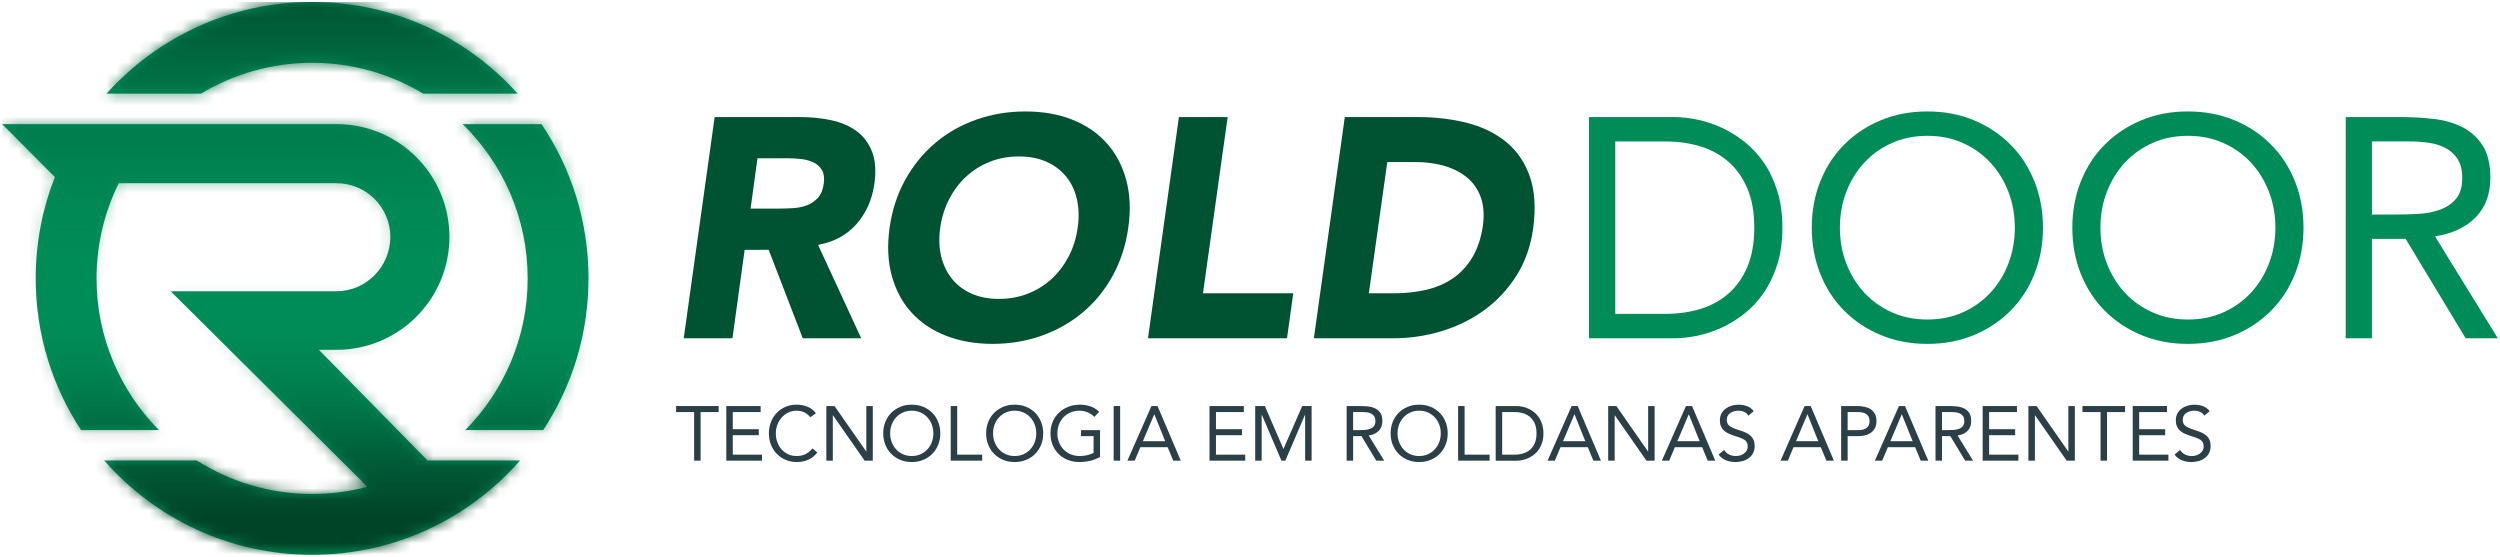 <?xml version="1.0" encoding="UTF-8"?>
<svg xmlns="http://www.w3.org/2000/svg" xmlns:xlink="http://www.w3.org/1999/xlink" version="1.1" id="Camada_1" x="0px" y="0px" width="229px" height="51px" viewBox="15.5 29 229 51" xml:space="preserve">
<g>
	<g>
		<path fill="#2B3F47" d="M81.329,66.746h-1.653v4.45h-0.594v-4.45h-1.653v-0.553h3.9V66.746z"></path>
		<path fill="#2B3F47" d="M82.029,66.193h3.145v0.553h-2.552v1.568h2.382v0.551h-2.382v1.78h2.679v0.551h-3.272V66.193z"></path>
		<path fill="#2B3F47" d="M89.724,67.227c-0.15-0.203-0.336-0.355-0.558-0.457s-0.453-0.15-0.693-0.15    c-0.277,0-0.533,0.057-0.766,0.17c-0.233,0.111-0.435,0.266-0.604,0.455c-0.169,0.191-0.301,0.412-0.396,0.664    c-0.094,0.252-0.141,0.514-0.141,0.789c0,0.291,0.047,0.563,0.141,0.814c0.095,0.251,0.226,0.472,0.393,0.655    c0.167,0.188,0.367,0.334,0.6,0.443c0.233,0.107,0.491,0.162,0.773,0.162c0.307,0,0.58-0.061,0.82-0.182    c0.241-0.119,0.45-0.291,0.629-0.518l0.445,0.371c-0.226,0.305-0.498,0.525-0.816,0.666c-0.318,0.143-0.677,0.213-1.078,0.213    c-0.357,0-0.692-0.066-1.003-0.197c-0.311-0.133-0.581-0.314-0.809-0.549c-0.229-0.232-0.407-0.51-0.537-0.83    c-0.13-0.321-0.194-0.673-0.194-1.052c0-0.369,0.062-0.713,0.187-1.033s0.3-0.598,0.526-0.834    c0.226-0.234,0.495-0.422,0.806-0.559c0.311-0.137,0.652-0.203,1.024-0.203c0.339,0,0.666,0.059,0.979,0.184    c0.313,0.121,0.576,0.322,0.788,0.602L89.724,67.227z"></path>
		<path fill="#2B3F47" d="M91.194,66.193h0.75l2.897,4.155h0.014v-4.155h0.593v5.003h-0.749l-2.898-4.153h-0.014v4.153h-0.594    L91.194,66.193L91.194,66.193z"></path>
		<path fill="#2B3F47" d="M99.017,71.323c-0.381,0-0.731-0.066-1.049-0.197c-0.318-0.133-0.594-0.314-0.827-0.549    c-0.233-0.232-0.415-0.51-0.544-0.832c-0.129-0.323-0.194-0.673-0.194-1.048c0-0.379,0.065-0.73,0.194-1.051    c0.13-0.322,0.311-0.604,0.544-0.834c0.233-0.232,0.509-0.416,0.827-0.549c0.318-0.133,0.668-0.195,1.049-0.195    c0.382,0,0.731,0.063,1.049,0.195s0.594,0.314,0.828,0.549c0.232,0.23,0.415,0.512,0.543,0.834c0.13,0.32,0.195,0.672,0.195,1.051    c0,0.375-0.064,0.725-0.195,1.048c-0.128,0.322-0.311,0.6-0.543,0.832c-0.233,0.234-0.509,0.416-0.828,0.549    C99.749,71.257,99.399,71.323,99.017,71.323z M99.017,70.772c0.292,0,0.56-0.055,0.802-0.162c0.243-0.109,0.451-0.258,0.625-0.445    c0.175-0.189,0.31-0.41,0.407-0.661c0.097-0.252,0.145-0.52,0.145-0.807c0-0.289-0.048-0.559-0.145-0.813    c-0.097-0.252-0.232-0.473-0.407-0.658c-0.174-0.189-0.382-0.338-0.625-0.445c-0.243-0.109-0.51-0.162-0.802-0.162    s-0.56,0.053-0.802,0.162c-0.242,0.107-0.451,0.256-0.625,0.445c-0.174,0.188-0.31,0.406-0.406,0.658    c-0.097,0.254-0.145,0.521-0.145,0.813c0,0.287,0.048,0.555,0.145,0.807c0.096,0.251,0.232,0.472,0.406,0.661    c0.174,0.188,0.383,0.336,0.625,0.445C98.458,70.718,98.725,70.772,99.017,70.772z"></path>
		<path fill="#2B3F47" d="M102.586,66.193h0.594v4.452h2.289v0.551h-2.883V66.193z"></path>
		<path fill="#2B3F47" d="M108.444,71.323c-0.382,0-0.731-0.066-1.049-0.197c-0.318-0.133-0.594-0.314-0.827-0.549    c-0.233-0.232-0.415-0.51-0.544-0.832c-0.129-0.323-0.194-0.673-0.194-1.048c0-0.379,0.065-0.73,0.194-1.051    c0.129-0.322,0.311-0.604,0.544-0.834c0.233-0.232,0.509-0.416,0.827-0.549s0.667-0.195,1.049-0.195    c0.381,0,0.731,0.063,1.05,0.195c0.318,0.133,0.593,0.314,0.827,0.549c0.233,0.23,0.415,0.512,0.544,0.834    c0.13,0.32,0.194,0.672,0.194,1.051c0,0.375-0.064,0.725-0.194,1.048c-0.129,0.322-0.311,0.6-0.544,0.832    c-0.233,0.234-0.509,0.416-0.827,0.549C109.176,71.257,108.826,71.323,108.444,71.323z M108.444,70.772    c0.292,0,0.559-0.055,0.802-0.162c0.242-0.109,0.451-0.258,0.625-0.445c0.174-0.189,0.31-0.41,0.406-0.661    c0.097-0.252,0.145-0.52,0.145-0.807c0-0.289-0.048-0.559-0.145-0.813c-0.096-0.252-0.232-0.473-0.406-0.658    c-0.174-0.189-0.383-0.338-0.625-0.445c-0.243-0.109-0.51-0.162-0.802-0.162s-0.56,0.053-0.802,0.162    c-0.243,0.107-0.451,0.256-0.626,0.445c-0.174,0.188-0.309,0.406-0.406,0.658c-0.097,0.254-0.145,0.521-0.145,0.813    c0,0.287,0.048,0.555,0.145,0.807c0.097,0.251,0.232,0.472,0.406,0.661c0.175,0.188,0.383,0.336,0.626,0.445    C107.885,70.718,108.152,70.772,108.444,70.772z"></path>
		<path fill="#2B3F47" d="M116.268,70.856c-0.288,0.16-0.59,0.279-0.909,0.355c-0.317,0.074-0.639,0.111-0.964,0.111    c-0.391,0-0.749-0.064-1.074-0.191c-0.325-0.127-0.606-0.305-0.844-0.535c-0.238-0.232-0.423-0.51-0.555-0.832    c-0.132-0.321-0.197-0.679-0.197-1.067c0-0.396,0.069-0.756,0.208-1.078c0.139-0.322,0.331-0.6,0.576-0.826    c0.244-0.23,0.53-0.408,0.854-0.535c0.325-0.127,0.676-0.189,1.054-0.189c0.329,0,0.646,0.047,0.95,0.148    c0.304,0.098,0.576,0.266,0.815,0.506l-0.445,0.469c-0.169-0.184-0.376-0.326-0.618-0.426c-0.243-0.098-0.491-0.146-0.746-0.146    c-0.288,0-0.554,0.051-0.799,0.154c-0.245,0.104-0.458,0.248-0.64,0.432c-0.181,0.186-0.322,0.402-0.424,0.656    c-0.101,0.256-0.152,0.533-0.152,0.836c0,0.295,0.051,0.572,0.152,0.826c0.102,0.253,0.243,0.476,0.424,0.659    c0.182,0.188,0.4,0.33,0.654,0.436c0.254,0.104,0.535,0.154,0.841,0.154c0.203,0,0.415-0.023,0.635-0.072    c0.222-0.051,0.425-0.121,0.608-0.217v-1.532h-1.152V68.4h1.746v2.456H116.268z"></path>
		<path fill="#2B3F47" d="M117.511,66.193h0.594v5.003h-0.594V66.193z"></path>
		<path fill="#2B3F47" d="M120.973,66.193h0.559l2.128,5.003h-0.693l-0.509-1.23h-2.501l-0.516,1.23h-0.671L120.973,66.193z     M121.242,66.957h-0.014l-1.039,2.459h2.042L121.242,66.957z"></path>
		<path fill="#2B3F47" d="M126.289,66.193h3.145v0.553h-2.552v1.568h2.382v0.551h-2.382v1.78h2.679v0.551h-3.271L126.289,66.193    L126.289,66.193z"></path>
		<path fill="#2B3F47" d="M130.479,66.193h0.883l1.695,3.921h0.014l1.711-3.921h0.861v5.003h-0.593V67h-0.016l-1.796,4.196h-0.358    L131.086,67h-0.017v4.196h-0.591L130.479,66.193L130.479,66.193z"></path>
		<path fill="#2B3F47" d="M138.853,66.193h1.279c0.24,0,0.479,0.016,0.717,0.043s0.451,0.09,0.639,0.184    c0.189,0.096,0.343,0.232,0.462,0.414c0.116,0.18,0.176,0.428,0.176,0.738c0,0.367-0.11,0.664-0.33,0.891    c-0.224,0.227-0.528,0.369-0.92,0.43l1.42,2.306h-0.728l-1.356-2.247h-0.765v2.247h-0.594V66.193z M139.446,68.4h0.529    c0.164,0,0.336-0.006,0.514-0.018c0.176-0.008,0.338-0.041,0.486-0.092c0.147-0.053,0.271-0.133,0.366-0.244    c0.097-0.107,0.146-0.27,0.146-0.477c0-0.18-0.035-0.322-0.105-0.432c-0.07-0.107-0.162-0.191-0.277-0.25    c-0.114-0.059-0.246-0.098-0.391-0.117c-0.143-0.018-0.287-0.027-0.434-0.027h-0.834V68.4L139.446,68.4z"></path>
		<path fill="#2B3F47" d="M145.495,71.323c-0.381,0-0.73-0.066-1.049-0.197c-0.318-0.133-0.594-0.314-0.828-0.549    c-0.232-0.232-0.414-0.51-0.543-0.832c-0.129-0.323-0.195-0.673-0.195-1.048c0-0.379,0.066-0.73,0.195-1.051    c0.129-0.322,0.311-0.604,0.543-0.834c0.234-0.232,0.51-0.416,0.828-0.549s0.668-0.195,1.049-0.195s0.73,0.063,1.051,0.195    c0.316,0.133,0.592,0.314,0.826,0.549c0.232,0.23,0.414,0.512,0.543,0.834c0.131,0.32,0.195,0.672,0.195,1.051    c0,0.375-0.064,0.725-0.195,1.048c-0.129,0.322-0.311,0.6-0.543,0.832c-0.234,0.234-0.51,0.416-0.826,0.549    C146.226,71.257,145.876,71.323,145.495,71.323z M145.495,70.772c0.293,0,0.559-0.055,0.801-0.162    c0.244-0.109,0.453-0.258,0.627-0.445c0.174-0.189,0.311-0.41,0.406-0.661c0.095-0.252,0.145-0.52,0.145-0.807    c0-0.289-0.049-0.559-0.145-0.813c-0.096-0.252-0.232-0.473-0.406-0.658c-0.174-0.189-0.383-0.338-0.627-0.445    c-0.242-0.109-0.508-0.162-0.801-0.162c-0.291,0-0.561,0.053-0.803,0.162c-0.242,0.107-0.451,0.256-0.625,0.445    c-0.174,0.188-0.312,0.406-0.406,0.658c-0.098,0.254-0.145,0.521-0.145,0.813c0,0.287,0.047,0.555,0.145,0.807    c0.096,0.251,0.232,0.472,0.406,0.661c0.174,0.188,0.383,0.336,0.625,0.445C144.935,70.718,145.204,70.772,145.495,70.772z"></path>
		<path fill="#2B3F47" d="M149.063,66.193h0.595v4.452h2.29v0.551h-2.885V66.193z"></path>
		<path fill="#2B3F47" d="M152.505,66.193h1.922c0.166,0,0.34,0.02,0.523,0.059c0.184,0.037,0.367,0.096,0.549,0.18    c0.18,0.082,0.355,0.188,0.521,0.322c0.168,0.131,0.315,0.291,0.44,0.475c0.129,0.186,0.229,0.402,0.306,0.645    c0.075,0.242,0.112,0.518,0.112,0.824c0,0.305-0.037,0.58-0.112,0.822c-0.074,0.241-0.177,0.456-0.306,0.644    c-0.125,0.188-0.272,0.346-0.44,0.477c-0.166,0.133-0.343,0.24-0.521,0.322c-0.182,0.082-0.365,0.143-0.549,0.18    s-0.357,0.057-0.523,0.057h-1.922V66.193z M153.099,70.646h1.131c0.287,0,0.556-0.037,0.799-0.113    c0.244-0.076,0.457-0.191,0.636-0.35c0.18-0.158,0.321-0.359,0.426-0.604c0.104-0.244,0.154-0.539,0.154-0.881    c0-0.346-0.052-0.641-0.154-0.885c-0.104-0.246-0.246-0.445-0.426-0.605c-0.179-0.156-0.392-0.273-0.636-0.348    c-0.243-0.076-0.512-0.113-0.799-0.113h-1.131V70.646z"></path>
		<path fill="#2B3F47" d="M159.46,66.193h0.557l2.127,5.003h-0.69l-0.509-1.23h-2.504l-0.514,1.23h-0.672L159.46,66.193z     M159.729,66.957h-0.016l-1.039,2.459h2.041L159.729,66.957z"></path>
		<path fill="#2B3F47" d="M162.81,66.193h0.748l2.898,4.155h0.014v-4.155h0.594v5.003h-0.75l-2.897-4.153h-0.013v4.153h-0.594    V66.193L162.81,66.193z"></path>
		<path fill="#2B3F47" d="M169.933,66.193h0.56l2.127,5.003h-0.693l-0.508-1.23h-2.502l-0.517,1.23h-0.672L169.933,66.193z     M170.2,66.957h-0.014l-1.039,2.459h2.041L170.2,66.957z"></path>
		<path fill="#2B3F47" d="M175.655,67.078c-0.098-0.16-0.23-0.277-0.396-0.352c-0.166-0.072-0.338-0.107-0.516-0.107    c-0.134,0-0.263,0.016-0.39,0.049s-0.242,0.082-0.344,0.148c-0.1,0.064-0.182,0.15-0.242,0.262    c-0.063,0.107-0.094,0.234-0.094,0.381c0,0.113,0.018,0.213,0.055,0.301c0.035,0.086,0.092,0.166,0.172,0.236    s0.189,0.137,0.326,0.197c0.137,0.063,0.303,0.123,0.502,0.184c0.191,0.063,0.379,0.127,0.562,0.197    c0.183,0.072,0.342,0.162,0.479,0.27c0.14,0.107,0.25,0.242,0.332,0.404c0.082,0.164,0.125,0.367,0.125,0.61    c0,0.25-0.049,0.469-0.149,0.65c-0.099,0.184-0.229,0.336-0.392,0.457c-0.162,0.119-0.35,0.209-0.563,0.268    c-0.211,0.061-0.43,0.09-0.656,0.09c-0.146,0-0.293-0.016-0.439-0.039c-0.146-0.025-0.284-0.064-0.42-0.119    c-0.135-0.057-0.26-0.125-0.379-0.213c-0.117-0.086-0.217-0.193-0.303-0.32l0.51-0.418c0.107,0.184,0.258,0.324,0.451,0.418    s0.398,0.141,0.615,0.141c0.127,0,0.254-0.02,0.385-0.055c0.129-0.039,0.246-0.094,0.35-0.168    c0.104-0.072,0.189-0.164,0.255-0.271c0.065-0.109,0.1-0.234,0.1-0.375c0-0.156-0.024-0.28-0.077-0.378    c-0.052-0.096-0.132-0.182-0.238-0.25c-0.109-0.07-0.246-0.135-0.412-0.191c-0.164-0.057-0.357-0.121-0.578-0.197    c-0.182-0.057-0.344-0.121-0.494-0.195c-0.152-0.072-0.283-0.162-0.393-0.268c-0.111-0.105-0.199-0.232-0.262-0.381    c-0.064-0.148-0.097-0.326-0.097-0.535c0-0.24,0.047-0.449,0.142-0.629c0.096-0.178,0.221-0.328,0.383-0.447    c0.16-0.121,0.342-0.213,0.543-0.273c0.203-0.061,0.416-0.09,0.637-0.09c0.281,0,0.541,0.043,0.773,0.129    c0.233,0.088,0.44,0.238,0.625,0.457L175.655,67.078z"></path>
		<path fill="#2B3F47" d="M180.8,66.193h0.559l2.127,5.003h-0.69l-0.51-1.23h-2.5l-0.519,1.23h-0.67L180.8,66.193z M181.069,66.957    h-0.014l-1.039,2.459h2.041L181.069,66.957z"></path>
		<path fill="#2B3F47" d="M184.149,66.193h1.483c0.231,0,0.453,0.021,0.662,0.066c0.209,0.047,0.396,0.119,0.558,0.227    c0.164,0.105,0.293,0.248,0.389,0.424c0.098,0.178,0.145,0.396,0.145,0.654c0,0.271-0.051,0.5-0.154,0.678    c-0.104,0.18-0.235,0.32-0.397,0.426c-0.164,0.104-0.342,0.178-0.533,0.219c-0.194,0.041-0.379,0.064-0.553,0.064h-1.004v2.245    h-0.595V66.193L184.149,66.193z M184.743,68.4h1.004c0.297,0,0.539-0.068,0.725-0.203c0.187-0.135,0.279-0.342,0.279-0.625    s-0.094-0.492-0.279-0.627c-0.186-0.133-0.428-0.199-0.725-0.199h-1.004V68.4z"></path>
		<path fill="#2B3F47" d="M189.444,66.193h0.557l2.127,5.003h-0.691l-0.51-1.23h-2.5l-0.518,1.23h-0.67L189.444,66.193z     M189.712,66.957h-0.014l-1.039,2.459h2.041L189.712,66.957z"></path>
		<path fill="#2B3F47" d="M192.792,66.193h1.281c0.238,0,0.479,0.016,0.715,0.043c0.238,0.027,0.453,0.09,0.641,0.184    c0.189,0.096,0.342,0.232,0.459,0.414c0.117,0.18,0.176,0.428,0.176,0.738c0,0.367-0.108,0.664-0.33,0.891    c-0.223,0.227-0.526,0.369-0.92,0.43l1.422,2.306h-0.729l-1.355-2.247h-0.766v2.247h-0.594V66.193z M193.386,68.4h0.531    c0.166,0,0.336-0.006,0.512-0.018c0.178-0.008,0.34-0.041,0.488-0.092c0.148-0.053,0.271-0.133,0.367-0.244    c0.096-0.107,0.145-0.27,0.145-0.477c0-0.18-0.035-0.322-0.104-0.432c-0.07-0.107-0.164-0.191-0.279-0.25    c-0.114-0.059-0.244-0.098-0.39-0.117c-0.145-0.018-0.288-0.027-0.434-0.027h-0.836V68.4z"></path>
		<path fill="#2B3F47" d="M197.11,66.193h3.145v0.553h-2.551v1.568h2.383v0.551h-2.383v1.78h2.68v0.551h-3.273V66.193L197.11,66.193    z"></path>
		<path fill="#2B3F47" d="M201.302,66.193h0.748l2.898,4.155h0.014v-4.155h0.594v5.003h-0.748l-2.897-4.153h-0.015v4.153h-0.594    V66.193z"></path>
		<path fill="#2B3F47" d="M210.155,66.746h-1.652v4.45h-0.594v-4.45h-1.654v-0.553h3.9V66.746z"></path>
		<path fill="#2B3F47" d="M210.856,66.193h3.143v0.553h-2.551v1.568h2.383v0.551h-2.383v1.78h2.68v0.551h-3.271V66.193    L210.856,66.193z"></path>
		<path fill="#2B3F47" d="M217.419,67.078c-0.098-0.16-0.229-0.277-0.395-0.352c-0.164-0.072-0.336-0.107-0.517-0.107    c-0.133,0-0.262,0.016-0.389,0.049c-0.128,0.033-0.242,0.082-0.345,0.148c-0.1,0.064-0.182,0.15-0.242,0.262    c-0.061,0.107-0.094,0.234-0.094,0.381c0,0.113,0.021,0.213,0.056,0.301c0.034,0.086,0.092,0.166,0.174,0.236    c0.078,0.07,0.188,0.137,0.324,0.197c0.137,0.063,0.305,0.123,0.502,0.184c0.192,0.063,0.381,0.127,0.563,0.197    c0.182,0.072,0.34,0.162,0.479,0.27c0.141,0.107,0.25,0.242,0.334,0.404c0.082,0.164,0.123,0.367,0.123,0.61    c0,0.25-0.049,0.469-0.148,0.65c-0.099,0.184-0.23,0.336-0.393,0.457c-0.162,0.119-0.35,0.209-0.563,0.268    c-0.212,0.061-0.431,0.09-0.656,0.09c-0.146,0-0.291-0.016-0.438-0.039c-0.147-0.025-0.285-0.064-0.422-0.119    c-0.134-0.057-0.261-0.125-0.377-0.213c-0.119-0.086-0.22-0.193-0.306-0.32l0.508-0.418c0.109,0.184,0.261,0.324,0.455,0.418    c0.191,0.094,0.396,0.141,0.613,0.141c0.127,0,0.256-0.02,0.385-0.055c0.131-0.039,0.246-0.094,0.351-0.168    c0.104-0.072,0.188-0.164,0.254-0.271c0.067-0.109,0.101-0.234,0.101-0.375c0-0.156-0.025-0.28-0.078-0.378    c-0.051-0.096-0.131-0.182-0.24-0.25c-0.107-0.07-0.244-0.135-0.41-0.191c-0.164-0.057-0.357-0.121-0.578-0.197    c-0.18-0.057-0.344-0.121-0.494-0.195c-0.152-0.072-0.283-0.162-0.393-0.268c-0.111-0.105-0.197-0.232-0.262-0.381    c-0.065-0.148-0.096-0.326-0.096-0.535c0-0.24,0.047-0.449,0.143-0.629c0.094-0.178,0.221-0.328,0.381-0.447    c0.158-0.121,0.342-0.213,0.543-0.273c0.203-0.061,0.416-0.09,0.637-0.09c0.283,0,0.541,0.043,0.773,0.129    c0.234,0.088,0.441,0.238,0.627,0.457L217.419,67.078z"></path>
	</g>
	<g>
		<path fill="#005332" d="M80.962,39.724h7.842c1.03,0,1.993,0.1,2.89,0.3c0.897,0.2,1.66,0.534,2.29,1.001    c0.629,0.468,1.097,1.099,1.402,1.89c0.305,0.791,0.372,1.779,0.2,2.963c-0.209,1.43-0.753,2.646-1.631,3.647    s-2.051,1.638-3.52,1.903l3.95,8.557h-5.352l-3.12-8.1H83.71l-1.117,8.1h-4.464L80.962,39.724z M84.254,48.107h2.633    c0.401,0,0.825-0.014,1.274-0.042c0.448-0.028,0.863-0.114,1.245-0.258c0.381-0.144,0.715-0.367,1.001-0.673    c0.286-0.305,0.467-0.733,0.544-1.288c0.076-0.515,0.028-0.925-0.143-1.229c-0.172-0.306-0.411-0.539-0.716-0.701    c-0.305-0.162-0.663-0.272-1.073-0.33c-0.411-0.058-0.816-0.086-1.216-0.086h-2.919L84.254,48.107z"></path>
		<path fill="#005332" d="M96.988,49.854c0.229-1.622,0.711-3.09,1.445-4.406c0.734-1.318,1.65-2.439,2.748-3.363    c1.097-0.926,2.351-1.635,3.763-2.132s2.909-0.744,4.493-0.744c1.583,0,3.004,0.248,4.264,0.744    c1.26,0.496,2.308,1.207,3.148,2.132c0.84,0.924,1.44,2.045,1.803,3.363c0.362,1.316,0.429,2.785,0.2,4.406    c-0.229,1.622-0.706,3.09-1.431,4.406c-0.726,1.316-1.641,2.438-2.748,3.363c-1.107,0.924-2.361,1.635-3.763,2.131    c-1.403,0.496-2.896,0.744-4.479,0.744c-1.584,0-3.01-0.248-4.278-0.744c-1.27-0.496-2.323-1.207-3.163-2.131    c-0.84-0.926-1.441-2.047-1.803-3.363C96.826,52.943,96.76,51.476,96.988,49.854z M101.625,49.854    c-0.134,0.954-0.105,1.827,0.085,2.618c0.19,0.792,0.52,1.479,0.987,2.062c0.467,0.582,1.063,1.035,1.789,1.359    c0.725,0.324,1.564,0.486,2.518,0.486s1.841-0.162,2.662-0.486c0.82-0.324,1.546-0.777,2.175-1.359    c0.629-0.582,1.149-1.27,1.559-2.062s0.683-1.664,0.816-2.618c0.133-0.936,0.109-1.803-0.072-2.604    c-0.182-0.801-0.511-1.492-0.988-2.076c-0.477-0.582-1.078-1.034-1.802-1.358c-0.726-0.323-1.565-0.485-2.519-0.485    s-1.841,0.162-2.661,0.485c-0.82,0.325-1.545,0.778-2.175,1.358c-0.629,0.584-1.149,1.273-1.56,2.076    C102.03,48.051,101.758,48.918,101.625,49.854z"></path>
		<path fill="#005332" d="M123.488,39.724h4.465l-2.261,16.14h8.27l-0.572,4.121h-12.735L123.488,39.724z"></path>
		<path fill="#005332" d="M138.683,39.724h6.697c1.621,0,3.133,0.181,4.537,0.543c1.402,0.362,2.594,0.95,3.576,1.761    s1.697,1.865,2.146,3.162c0.448,1.297,0.549,2.872,0.301,4.723c-0.23,1.641-0.74,3.086-1.531,4.334    c-0.793,1.25-1.77,2.299-2.934,3.148s-2.468,1.494-3.906,1.932c-1.441,0.439-2.916,0.658-4.422,0.658h-7.297L138.683,39.724z     M140.886,55.863h2.32c1.029,0,2.002-0.104,2.918-0.314c0.916-0.209,1.732-0.559,2.447-1.045c0.715-0.485,1.311-1.125,1.789-1.916    c0.475-0.791,0.801-1.76,0.973-2.905c0.133-0.991,0.07-1.854-0.186-2.591c-0.26-0.733-0.674-1.338-1.246-1.815    s-1.264-0.834-2.074-1.073c-0.811-0.238-1.684-0.357-2.619-0.357h-2.633L140.886,55.863z"></path>
	</g>
	<g>
		<path fill="#008C58" d="M161.054,39.724h7.785c0.666,0,1.371,0.076,2.117,0.229c0.742,0.152,1.482,0.396,2.217,0.729    c0.734,0.334,1.439,0.77,2.117,1.302c0.678,0.534,1.273,1.179,1.789,1.933c0.516,0.752,0.926,1.621,1.23,2.604    c0.307,0.982,0.457,2.094,0.457,3.334s-0.15,2.352-0.457,3.334c-0.306,0.982-0.716,1.85-1.23,2.604    c-0.516,0.754-1.111,1.398-1.789,1.934c-0.678,0.533-1.383,0.967-2.117,1.301s-1.475,0.578-2.217,0.729    c-0.746,0.154-1.451,0.23-2.117,0.23h-7.785V39.724z M163.458,57.752h4.578c1.164,0,2.242-0.152,3.234-0.459    c0.989-0.305,1.85-0.775,2.573-1.416c0.726-0.639,1.298-1.455,1.72-2.446c0.418-0.992,0.629-2.183,0.629-3.577    c0-1.393-0.211-2.585-0.629-3.577c-0.422-0.991-0.994-1.808-1.72-2.446c-0.725-0.64-1.584-1.111-2.573-1.418    c-0.992-0.304-2.07-0.457-3.234-0.457h-4.578V57.752z"></path>
		<path fill="#008C58" d="M192.046,60.5c-1.545,0-2.961-0.268-4.25-0.801c-1.287-0.535-2.404-1.273-3.348-2.219    c-0.945-0.943-1.68-2.068-2.203-3.376c-0.525-1.308-0.787-2.724-0.787-4.25s0.262-2.942,0.787-4.25    c0.523-1.308,1.258-2.433,2.203-3.376c0.943-0.945,2.061-1.684,3.348-2.218c1.289-0.535,2.705-0.802,4.25-0.802    s2.963,0.267,4.25,0.802c1.289,0.535,2.404,1.273,3.348,2.218c0.945,0.943,1.68,2.07,2.203,3.376    c0.525,1.308,0.789,2.724,0.789,4.25s-0.264,2.942-0.789,4.25c-0.522,1.308-1.258,2.433-2.203,3.376    c-0.942,0.945-2.059,1.686-3.348,2.219C195.009,60.232,193.591,60.5,192.046,60.5z M192.046,58.268    c1.184,0,2.266-0.219,3.248-0.658s1.826-1.039,2.533-1.803c0.705-0.764,1.254-1.656,1.645-2.678    c0.391-1.02,0.588-2.111,0.588-3.275s-0.197-2.256-0.588-3.277c-0.391-1.02-0.938-1.912-1.645-2.675    c-0.707-0.763-1.551-1.364-2.533-1.803s-2.064-0.658-3.248-0.658s-2.266,0.22-3.248,0.658s-1.826,1.04-2.533,1.803    c-0.705,0.763-1.254,1.656-1.645,2.675c-0.393,1.021-0.586,2.114-0.586,3.277c0,1.164,0.193,2.256,0.586,3.275    c0.391,1.021,0.939,1.914,1.645,2.678c0.707,0.764,1.551,1.363,2.533,1.803C189.78,58.047,190.862,58.268,192.046,58.268z"></path>
		<path fill="#008C58" d="M215.911,60.5c-1.543,0-2.959-0.268-4.248-0.801c-1.287-0.535-2.402-1.273-3.348-2.219    c-0.945-0.943-1.681-2.068-2.203-3.376c-0.525-1.308-0.787-2.724-0.787-4.25s0.262-2.942,0.787-4.25    c0.522-1.308,1.258-2.433,2.203-3.376c0.944-0.945,2.061-1.684,3.348-2.218c1.289-0.535,2.705-0.802,4.248-0.802    c1.547,0,2.963,0.267,4.252,0.802s2.404,1.273,3.348,2.218c0.943,0.943,1.68,2.07,2.203,3.376c0.525,1.308,0.787,2.724,0.787,4.25    s-0.262,2.942-0.787,4.25c-0.523,1.308-1.26,2.433-2.203,3.376c-0.943,0.945-2.059,1.686-3.348,2.219S217.458,60.5,215.911,60.5z     M215.911,58.268c1.184,0,2.268-0.219,3.25-0.658s1.826-1.039,2.533-1.803c0.705-0.764,1.254-1.656,1.645-2.678    c0.393-1.02,0.588-2.111,0.588-3.275s-0.195-2.256-0.588-3.277c-0.391-1.02-0.939-1.912-1.645-2.675    c-0.707-0.763-1.551-1.364-2.533-1.803s-2.066-0.658-3.25-0.658c-1.182,0-2.264,0.22-3.246,0.658s-1.828,1.04-2.533,1.803    c-0.707,0.763-1.254,1.656-1.645,2.675c-0.394,1.021-0.588,2.114-0.588,3.277c0,1.164,0.194,2.256,0.588,3.275    c0.391,1.021,0.938,1.914,1.645,2.678c0.705,0.764,1.551,1.363,2.533,1.803C213.647,58.047,214.729,58.268,215.911,58.268z"></path>
		<path fill="#008C58" d="M230.366,39.724h5.18c0.973,0,1.939,0.057,2.904,0.171c0.963,0.115,1.826,0.363,2.59,0.744    c0.762,0.381,1.383,0.939,1.859,1.674c0.479,0.734,0.717,1.732,0.717,2.991c0,1.487-0.449,2.688-1.346,3.604    s-2.138,1.498-3.722,1.746l5.752,9.33h-2.946l-5.496-9.102h-3.09v9.102h-2.402V39.724z M232.769,48.651h2.146    c0.668,0,1.359-0.019,2.076-0.058c0.715-0.038,1.373-0.162,1.973-0.373c0.602-0.209,1.098-0.539,1.488-0.987    c0.393-0.448,0.588-1.091,0.588-1.931c0-0.725-0.143-1.307-0.43-1.746s-0.664-0.777-1.131-1.016    c-0.467-0.24-0.992-0.396-1.574-0.473c-0.58-0.076-1.168-0.113-1.76-0.113h-3.377V48.651L232.769,48.651z"></path>
	</g>
	<g>
		<g>
			<g>
				<g>
					<path fill="#008C58" d="M44.09,34.753c3.726,0,7.209,1.033,10.182,2.827h8.652c-4.635-5.156-11.355-8.4-18.834-8.4       s-14.2,3.244-18.834,8.4h8.652C36.881,35.787,40.364,34.753,44.09,34.753z"></path>
				</g>
				<g>
					<path fill="#008C58" d="M44.709,61.041c0.578,0,1.142,0,1.621,0c5.708,0,10.336-4.629,10.336-10.336       c0-5.709-4.628-10.336-10.336-10.336c-0.625,0-30.631,0-30.631,0l4.825,4.85c-1.13,2.877-1.754,6.011-1.754,9.283       c0,5.129,1.529,9.904,4.152,13.893h7.14c-3.534-3.566-5.717-8.475-5.717-13.893c0-3.131,0.733-6.09,2.032-8.719h19.954       c2.718,0,4.922,2.204,4.922,4.922c0,2.717-2.204,4.973-4.922,4.973c-0.23,0-15.201,0-15.201,0l18.026,17.909       c-1.616,0.428-3.314,0.66-5.065,0.66c-3.886,0-7.506-1.127-10.562-3.066h-8.485c4.64,5.295,11.453,8.639,19.047,8.639       c7.594,0,14.405-3.344,19.046-8.639h-8.474L44.709,61.041z"></path>
				</g>
				<g>
					<path fill="#008C58" d="M65.1,40.368h-7.227c3.677,3.585,5.962,8.591,5.962,14.132c0,5.418-2.185,10.326-5.718,13.893h7.14       c2.624-3.988,4.151-8.762,4.151-13.893C69.409,49.267,67.821,44.403,65.1,40.368z"></path>
				</g>
			</g>
		</g>
		<defs>
			<filter id="Adobe_OpacityMaskFilter" filterUnits="userSpaceOnUse" x="15.7" y="29.181" width="53.744" height="42.203">
				<feColorMatrix type="matrix" values="1 0 0 0 0  0 1 0 0 0  0 0 1 0 0  0 0 0 1 0"></feColorMatrix>
			</filter>
		</defs>
		<mask maskUnits="userSpaceOnUse" x="15.7" y="29.181" width="53.744" height="42.203" id="SVGID_1_">
			<g filter="url(#Adobe_OpacityMaskFilter)">
				<g>
					<g>
						<g>
							<path fill="#1D1D1B" d="M44.09,34.753c3.726,0,7.209,1.033,10.182,2.827h8.652c-4.635-5.156-11.355-8.4-18.834-8.4         s-14.2,3.244-18.834,8.4h8.652C36.881,35.787,40.364,34.753,44.09,34.753z"></path>
						</g>
						<g>
							<path fill="#1D1D1B" d="M44.709,61.041c0.578,0,1.142,0,1.621,0c5.708,0,10.336-4.629,10.336-10.336         c0-5.709-4.628-10.336-10.336-10.336c-0.625,0-30.631,0-30.631,0l4.825,4.85c-1.13,2.877-1.754,6.011-1.754,9.283         c0,5.129,1.529,9.904,4.152,13.893h7.14c-3.534-3.566-5.717-8.475-5.717-13.893c0-3.131,0.733-6.09,2.032-8.719h19.954         c2.718,0,4.922,2.204,4.922,4.922c0,2.717-2.204,4.973-4.922,4.973c-0.23,0-15.201,0-15.201,0l18.026,17.909         c-1.616,0.428-3.314,0.66-5.065,0.66c-3.886,0-7.506-1.127-10.562-3.066h-8.485c4.64,5.295,11.453,8.639,19.047,8.639         c7.594,0,14.405-3.344,19.046-8.639h-8.474L44.709,61.041z"></path>
						</g>
						<g>
							<path fill="#1D1D1B" d="M65.1,40.368h-7.227c3.677,3.585,5.962,8.591,5.962,14.132c0,5.418-2.185,10.326-5.718,13.893h7.14         c2.624-3.988,4.151-8.762,4.151-13.893C69.409,49.267,67.821,44.403,65.1,40.368z"></path>
						</g>
					</g>
				</g>
			</g>
		</mask>
		
			<linearGradient id="SVGID_2_" gradientUnits="userSpaceOnUse" x1="40.171" y1="-111.374" x2="40.171" y2="-69.171" gradientTransform="matrix(1 0 0 -1 2.4 -39.99)">
			<stop offset="0.344" style="stop-color:#008C58;stop-opacity:0"></stop>
			<stop offset="0.519" style="stop-color:#008251;stop-opacity:0.267"></stop>
			<stop offset="0.818" style="stop-color:#00673F;stop-opacity:0.723"></stop>
			<stop offset="1" style="stop-color:#005332"></stop>
		</linearGradient>
		<rect x="15.7" y="29.181" mask="url(#SVGID_1_)" fill="url(#SVGID_2_)" width="53.744" height="42.203"></rect>
		<defs>
			<filter id="Adobe_OpacityMaskFilter_1_" filterUnits="userSpaceOnUse" x="15.7" y="51.252" width="53.744" height="28.565">
				<feColorMatrix type="matrix" values="1 0 0 0 0  0 1 0 0 0  0 0 1 0 0  0 0 0 1 0"></feColorMatrix>
			</filter>
		</defs>
		<mask maskUnits="userSpaceOnUse" x="15.7" y="51.252" width="53.744" height="28.565" id="SVGID_3_">
			<g filter="url(#Adobe_OpacityMaskFilter_1_)">
				<g>
					<g>
						<g>
							<path fill="#1D1D1B" d="M44.09,34.753c3.726,0,7.209,1.033,10.182,2.827h8.652c-4.635-5.156-11.355-8.4-18.834-8.4         s-14.2,3.244-18.834,8.4h8.652C36.881,35.787,40.364,34.753,44.09,34.753z"></path>
						</g>
						<g>
							<path fill="#1D1D1B" d="M44.709,61.041c0.578,0,1.142,0,1.621,0c5.708,0,10.336-4.629,10.336-10.336         c0-5.709-4.628-10.336-10.336-10.336c-0.625,0-30.631,0-30.631,0l4.825,4.85c-1.13,2.877-1.754,6.011-1.754,9.283         c0,5.129,1.529,9.904,4.152,13.893h7.14c-3.534-3.566-5.717-8.475-5.717-13.893c0-3.131,0.733-6.09,2.032-8.719h19.954         c2.718,0,4.922,2.204,4.922,4.922c0,2.717-2.204,4.973-4.922,4.973c-0.23,0-15.201,0-15.201,0l18.026,17.909         c-1.616,0.428-3.314,0.66-5.065,0.66c-3.886,0-7.506-1.127-10.562-3.066h-8.485c4.64,5.295,11.453,8.639,19.047,8.639         c7.594,0,14.405-3.344,19.046-8.639h-8.474L44.709,61.041z"></path>
						</g>
						<g>
							<path fill="#1D1D1B" d="M65.1,40.368h-7.227c3.677,3.585,5.962,8.591,5.962,14.132c0,5.418-2.185,10.326-5.718,13.893h7.14         c2.624-3.988,4.151-8.762,4.151-13.893C69.409,49.267,67.821,44.403,65.1,40.368z"></path>
						</g>
					</g>
				</g>
			</g>
		</mask>
		
			<linearGradient id="SVGID_4_" gradientUnits="userSpaceOnUse" x1="-458.482" y1="439.565" x2="-458.482" y2="468.131" gradientTransform="matrix(-1 0 0 1 -415.91 -388.315)">
			<stop offset="0.228" style="stop-color:#008C58;stop-opacity:0"></stop>
			<stop offset="0.26" style="stop-color:#008553;stop-opacity:0.05"></stop>
			<stop offset="0.416" style="stop-color:#006940;stop-opacity:0.29"></stop>
			<stop offset="0.572" style="stop-color:#005433;stop-opacity:0.529"></stop>
			<stop offset="0.726" style="stop-color:#00482B;stop-opacity:0.767"></stop>
			<stop offset="0.878" style="stop-color:#004428"></stop>
		</linearGradient>
		<rect x="15.7" y="51.252" mask="url(#SVGID_3_)" fill="url(#SVGID_4_)" width="53.744" height="28.565"></rect>
	</g>
</g>
</svg>
